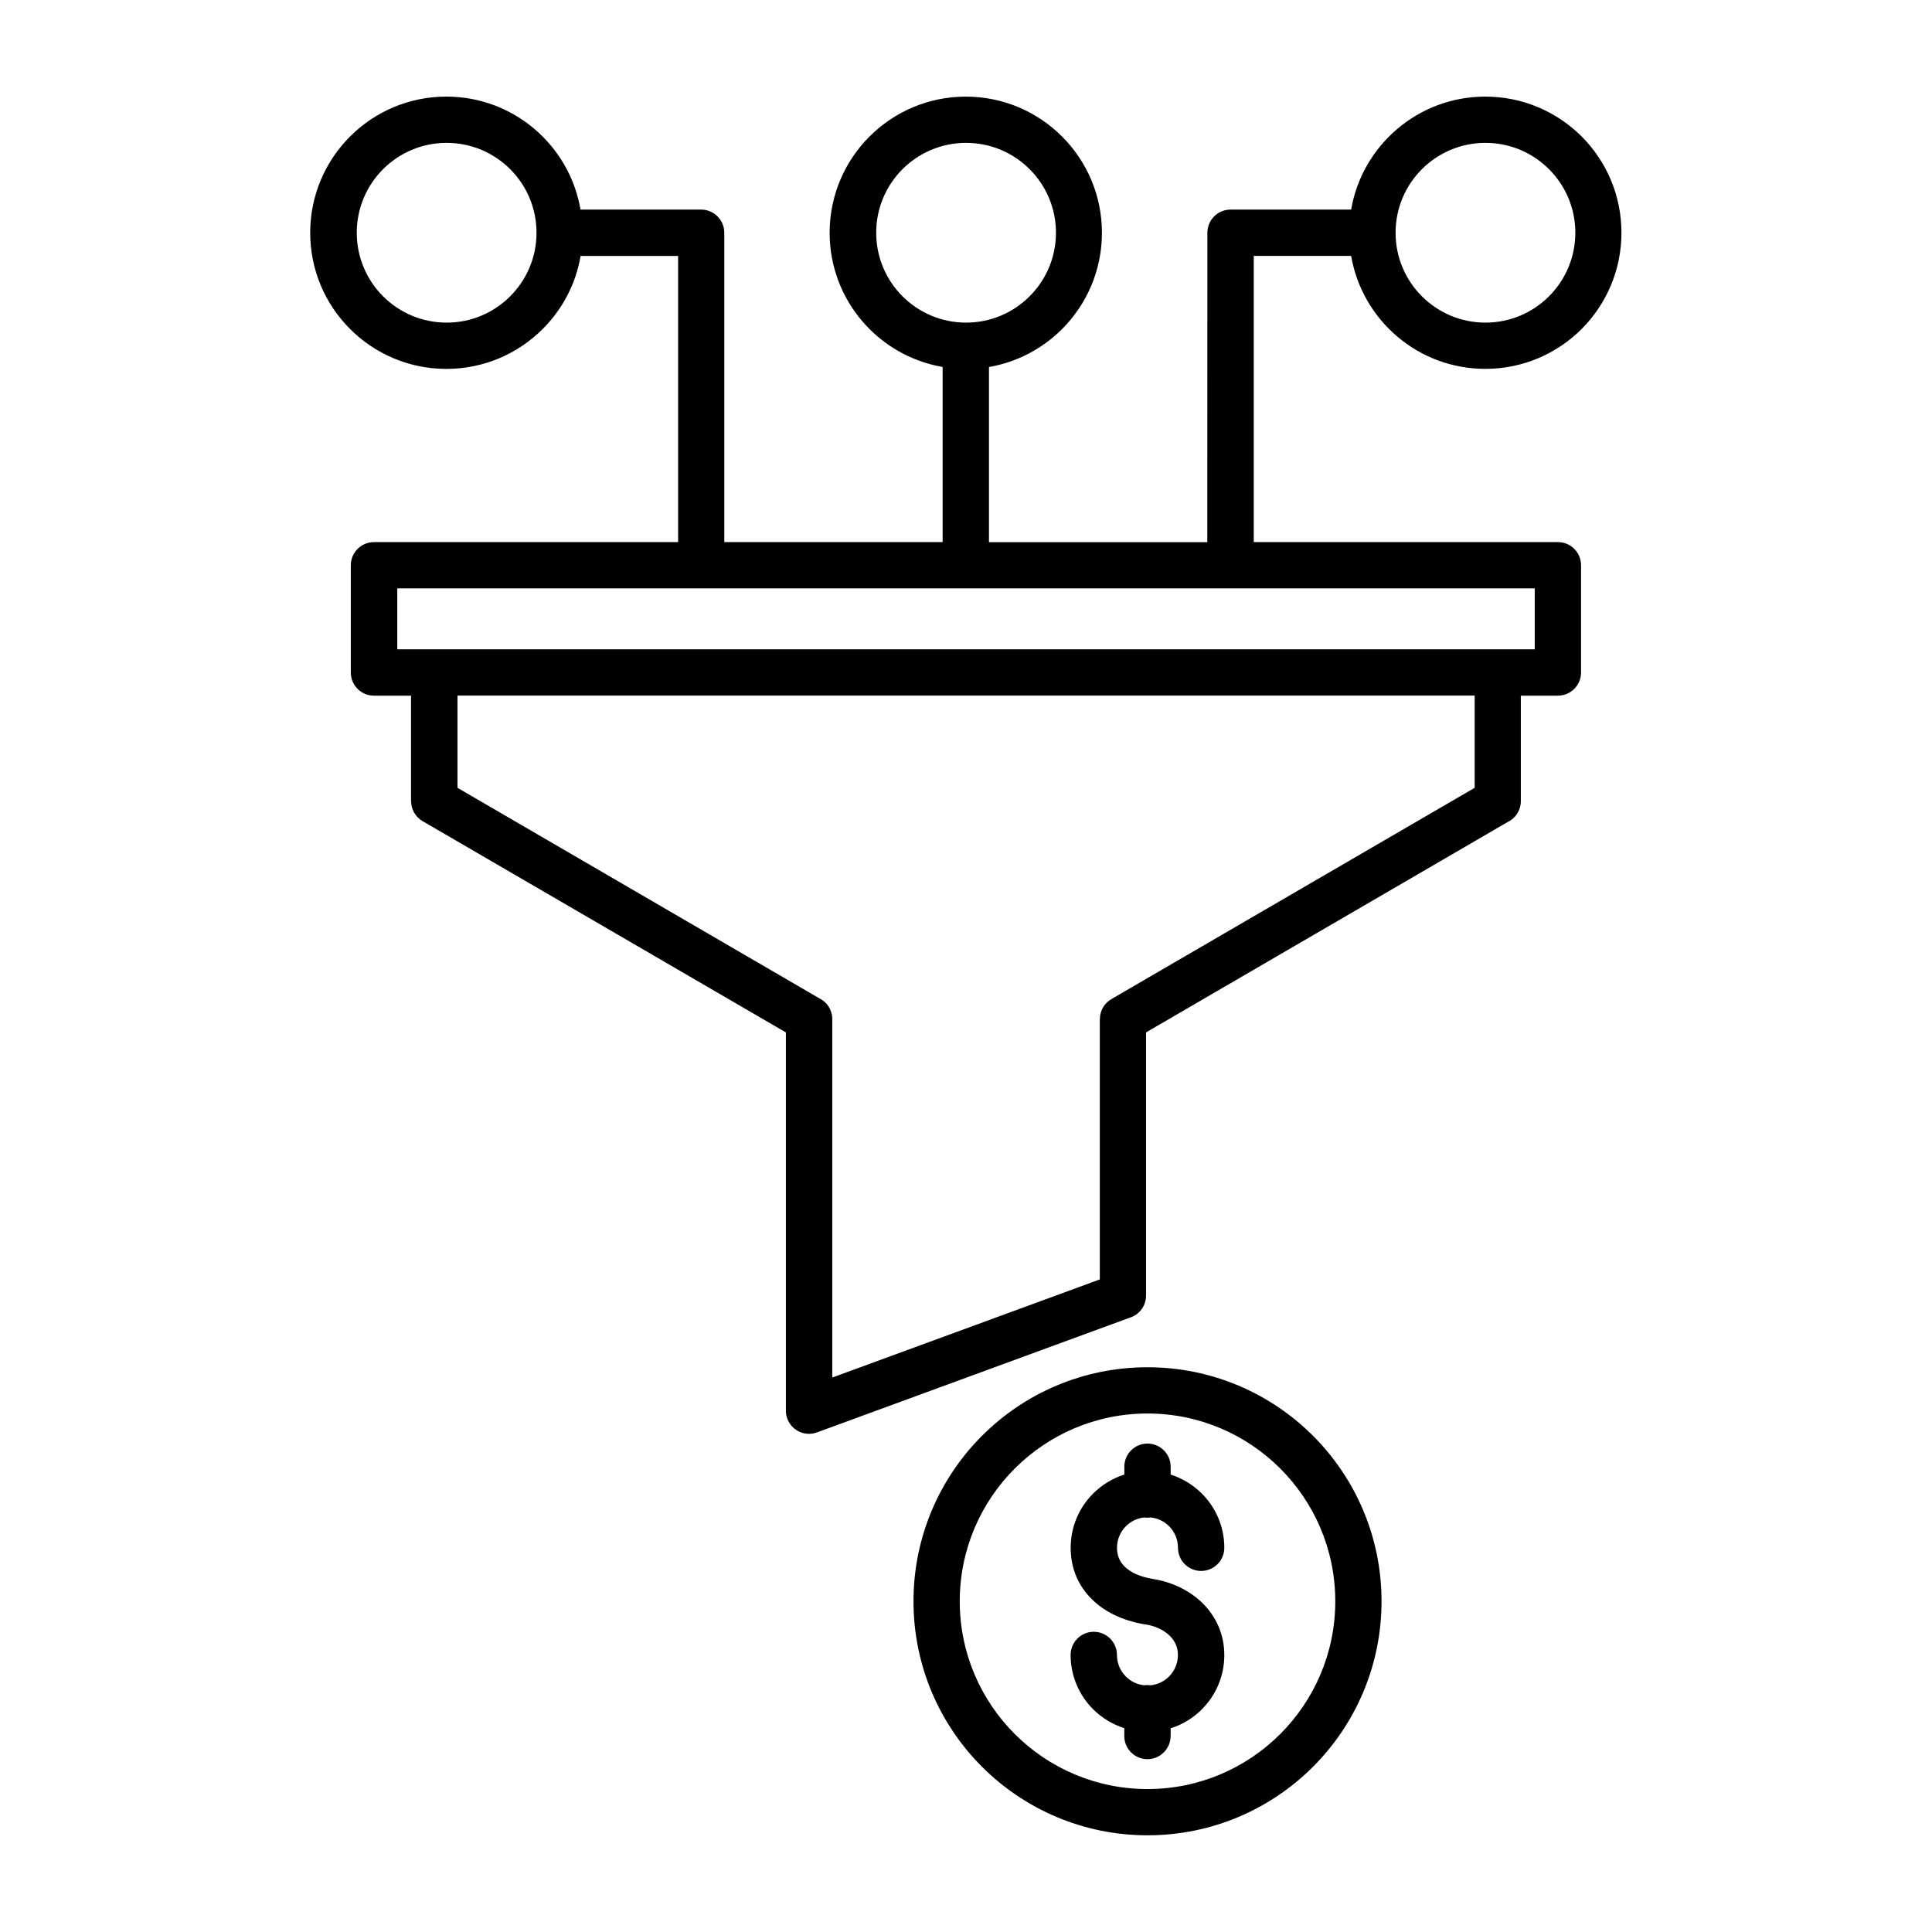 <?xml version="1.0" encoding="UTF-8"?>
<svg xmlns="http://www.w3.org/2000/svg" width="100pt" height="100pt" version="1.1" viewBox="0 0 100 100">
  <path d="m60.59 89.855c0 0.66-0.535 1.199-1.199 1.199-0.66 0-1.199-0.535-1.199-1.199v-0.406c-0.613-0.195-1.164-0.535-1.613-0.98-0.719-0.719-1.164-1.711-1.164-2.809 0-0.66 0.535-1.199 1.199-1.199 0.66 0 1.199 0.535 1.199 1.199 0 0.438 0.176 0.828 0.461 1.117 0.25 0.25 0.586 0.418 0.957 0.453 0.051-0.008 0.105-0.012 0.16-0.012s0.109 0.004 0.16 0.012c0.371-0.035 0.707-0.203 0.957-0.453 0.285-0.285 0.461-0.68 0.461-1.117 0-0.395-0.156-0.727-0.41-0.98-0.312-0.312-0.766-0.523-1.273-0.602-0.031-0.004-0.062-0.008-0.094-0.012-1.074-0.188-2.016-0.629-2.688-1.301-0.684-0.684-1.086-1.574-1.086-2.652 0-1.098 0.445-2.09 1.164-2.809 0.445-0.445 0.996-0.785 1.613-0.98v-0.406c0-0.66 0.535-1.199 1.199-1.199 0.66 0 1.199 0.535 1.199 1.199v0.406c0.613 0.195 1.164 0.535 1.613 0.98 0.719 0.719 1.164 1.711 1.164 2.809 0 0.66-0.535 1.199-1.199 1.199-0.66 0-1.199-0.535-1.199-1.199 0-0.438-0.176-0.828-0.461-1.117-0.25-0.25-0.586-0.418-0.957-0.453-0.051 0.008-0.105 0.012-0.16 0.012-0.055 0-0.109-0.004-0.16-0.012-0.371 0.035-0.707 0.203-0.957 0.453-0.285 0.285-0.461 0.68-0.461 1.117 0 0.398 0.141 0.719 0.383 0.961 0.316 0.316 0.809 0.535 1.398 0.637l0.031 0.008c1.016 0.152 1.949 0.598 2.629 1.273 0.688 0.688 1.113 1.598 1.113 2.676 0 1.098-0.445 2.09-1.164 2.809-0.445 0.445-0.996 0.785-1.613 0.98v0.406zm5.676-13.844c-1.758-1.758-4.188-2.848-6.871-2.848-2.684 0-5.113 1.09-6.871 2.848-1.758 1.758-2.848 4.188-2.848 6.871 0 2.684 1.09 5.113 2.848 6.871 1.758 1.758 4.188 2.848 6.871 2.848 2.684 0 5.113-1.09 6.871-2.848 1.758-1.758 2.848-4.188 2.848-6.871 0-2.684-1.09-5.113-2.848-6.871zm-6.871-5.242c-3.344 0-6.375 1.355-8.566 3.547s-3.547 5.223-3.547 8.566 1.355 6.375 3.547 8.566c2.191 2.191 5.223 3.547 8.566 3.547s6.375-1.355 8.566-3.547c2.191-2.191 3.547-5.223 3.547-8.566s-1.355-6.375-3.547-8.566c-2.191-2.191-5.223-3.547-8.566-3.547zm20.047-40.316h-58.879v3.156h58.875v-3.156zm-3.113 5.551v4.773l-18.801 10.934c-0.383 0.223-0.598 0.621-0.598 1.035h-0.004v13.477l-13.848 5.078v-18.555c0-0.473-0.273-0.883-0.672-1.074l-18.727-10.895v-4.773zm-48.559-23.957c0-2.57-2.082-4.652-4.652-4.652-2.57 0-4.652 2.082-4.652 4.652s2.082 4.652 4.652 4.652c1.285 0 2.449-0.52 3.289-1.363 0.844-0.844 1.363-2.004 1.363-3.289zm52.406-3.289c-0.844-0.844-2.004-1.363-3.289-1.363-2.57 0-4.652 2.082-4.652 4.652s2.082 4.652 4.652 4.652c1.285 0 2.449-0.52 3.289-1.363 0.844-0.844 1.363-2.004 1.363-3.289s-0.52-2.449-1.363-3.289zm-25.52 3.289c0-2.57-2.082-4.652-4.652-4.652-2.57 0-4.652 2.082-4.652 4.652s2.082 4.652 4.652 4.652c1.285 0 2.449-0.52 3.289-1.363 0.844-0.844 1.363-2.004 1.363-3.289zm15.285 1.199h-5.047v14.812h15.742c0.66 0 1.199 0.535 1.199 1.199v5.551c0 0.66-0.535 1.199-1.199 1.199h-1.918v5.461c0 0.473-0.273 0.883-0.672 1.074l-18.727 10.895v13.625c0 0.539-0.359 0.996-0.852 1.145l-16.18 5.934c-0.621 0.227-1.309-0.09-1.535-0.711-0.051-0.137-0.074-0.273-0.074-0.41v-19.582l-18.801-10.934c-0.383-0.223-0.598-0.621-0.598-1.035h-0.004v-5.461h-1.918c-0.66 0-1.199-0.535-1.199-1.199v-5.551c0-0.66 0.535-1.199 1.199-1.199h15.742v-14.812h-5.047c-0.25 1.465-0.953 2.777-1.965 3.785-1.273 1.273-3.035 2.062-4.984 2.062-3.891 0-7.047-3.156-7.047-7.047s3.156-7.047 7.047-7.047c3.484 0 6.375 2.527 6.945 5.848h6.242c0.66 0 1.199 0.535 1.199 1.199v16.012h11.301v-9.066c-3.32-0.57-5.848-3.461-5.848-6.945 0-3.891 3.156-7.047 7.047-7.047 3.891 0 7.047 3.156 7.047 7.047 0 1.945-0.789 3.707-2.062 4.984-1.008 1.008-2.32 1.711-3.785 1.965v9.066h11.301l0.004-16.016c0-0.66 0.535-1.199 1.199-1.199h6.242c0.57-3.32 3.461-5.848 6.945-5.848 1.945 0 3.707 0.789 4.984 2.062 1.273 1.273 2.062 3.035 2.062 4.984 0 1.945-0.789 3.707-2.062 4.984-1.273 1.273-3.035 2.062-4.984 2.062-3.484 0-6.375-2.527-6.945-5.848z" fill-rule="evenodd"></path>
</svg>
